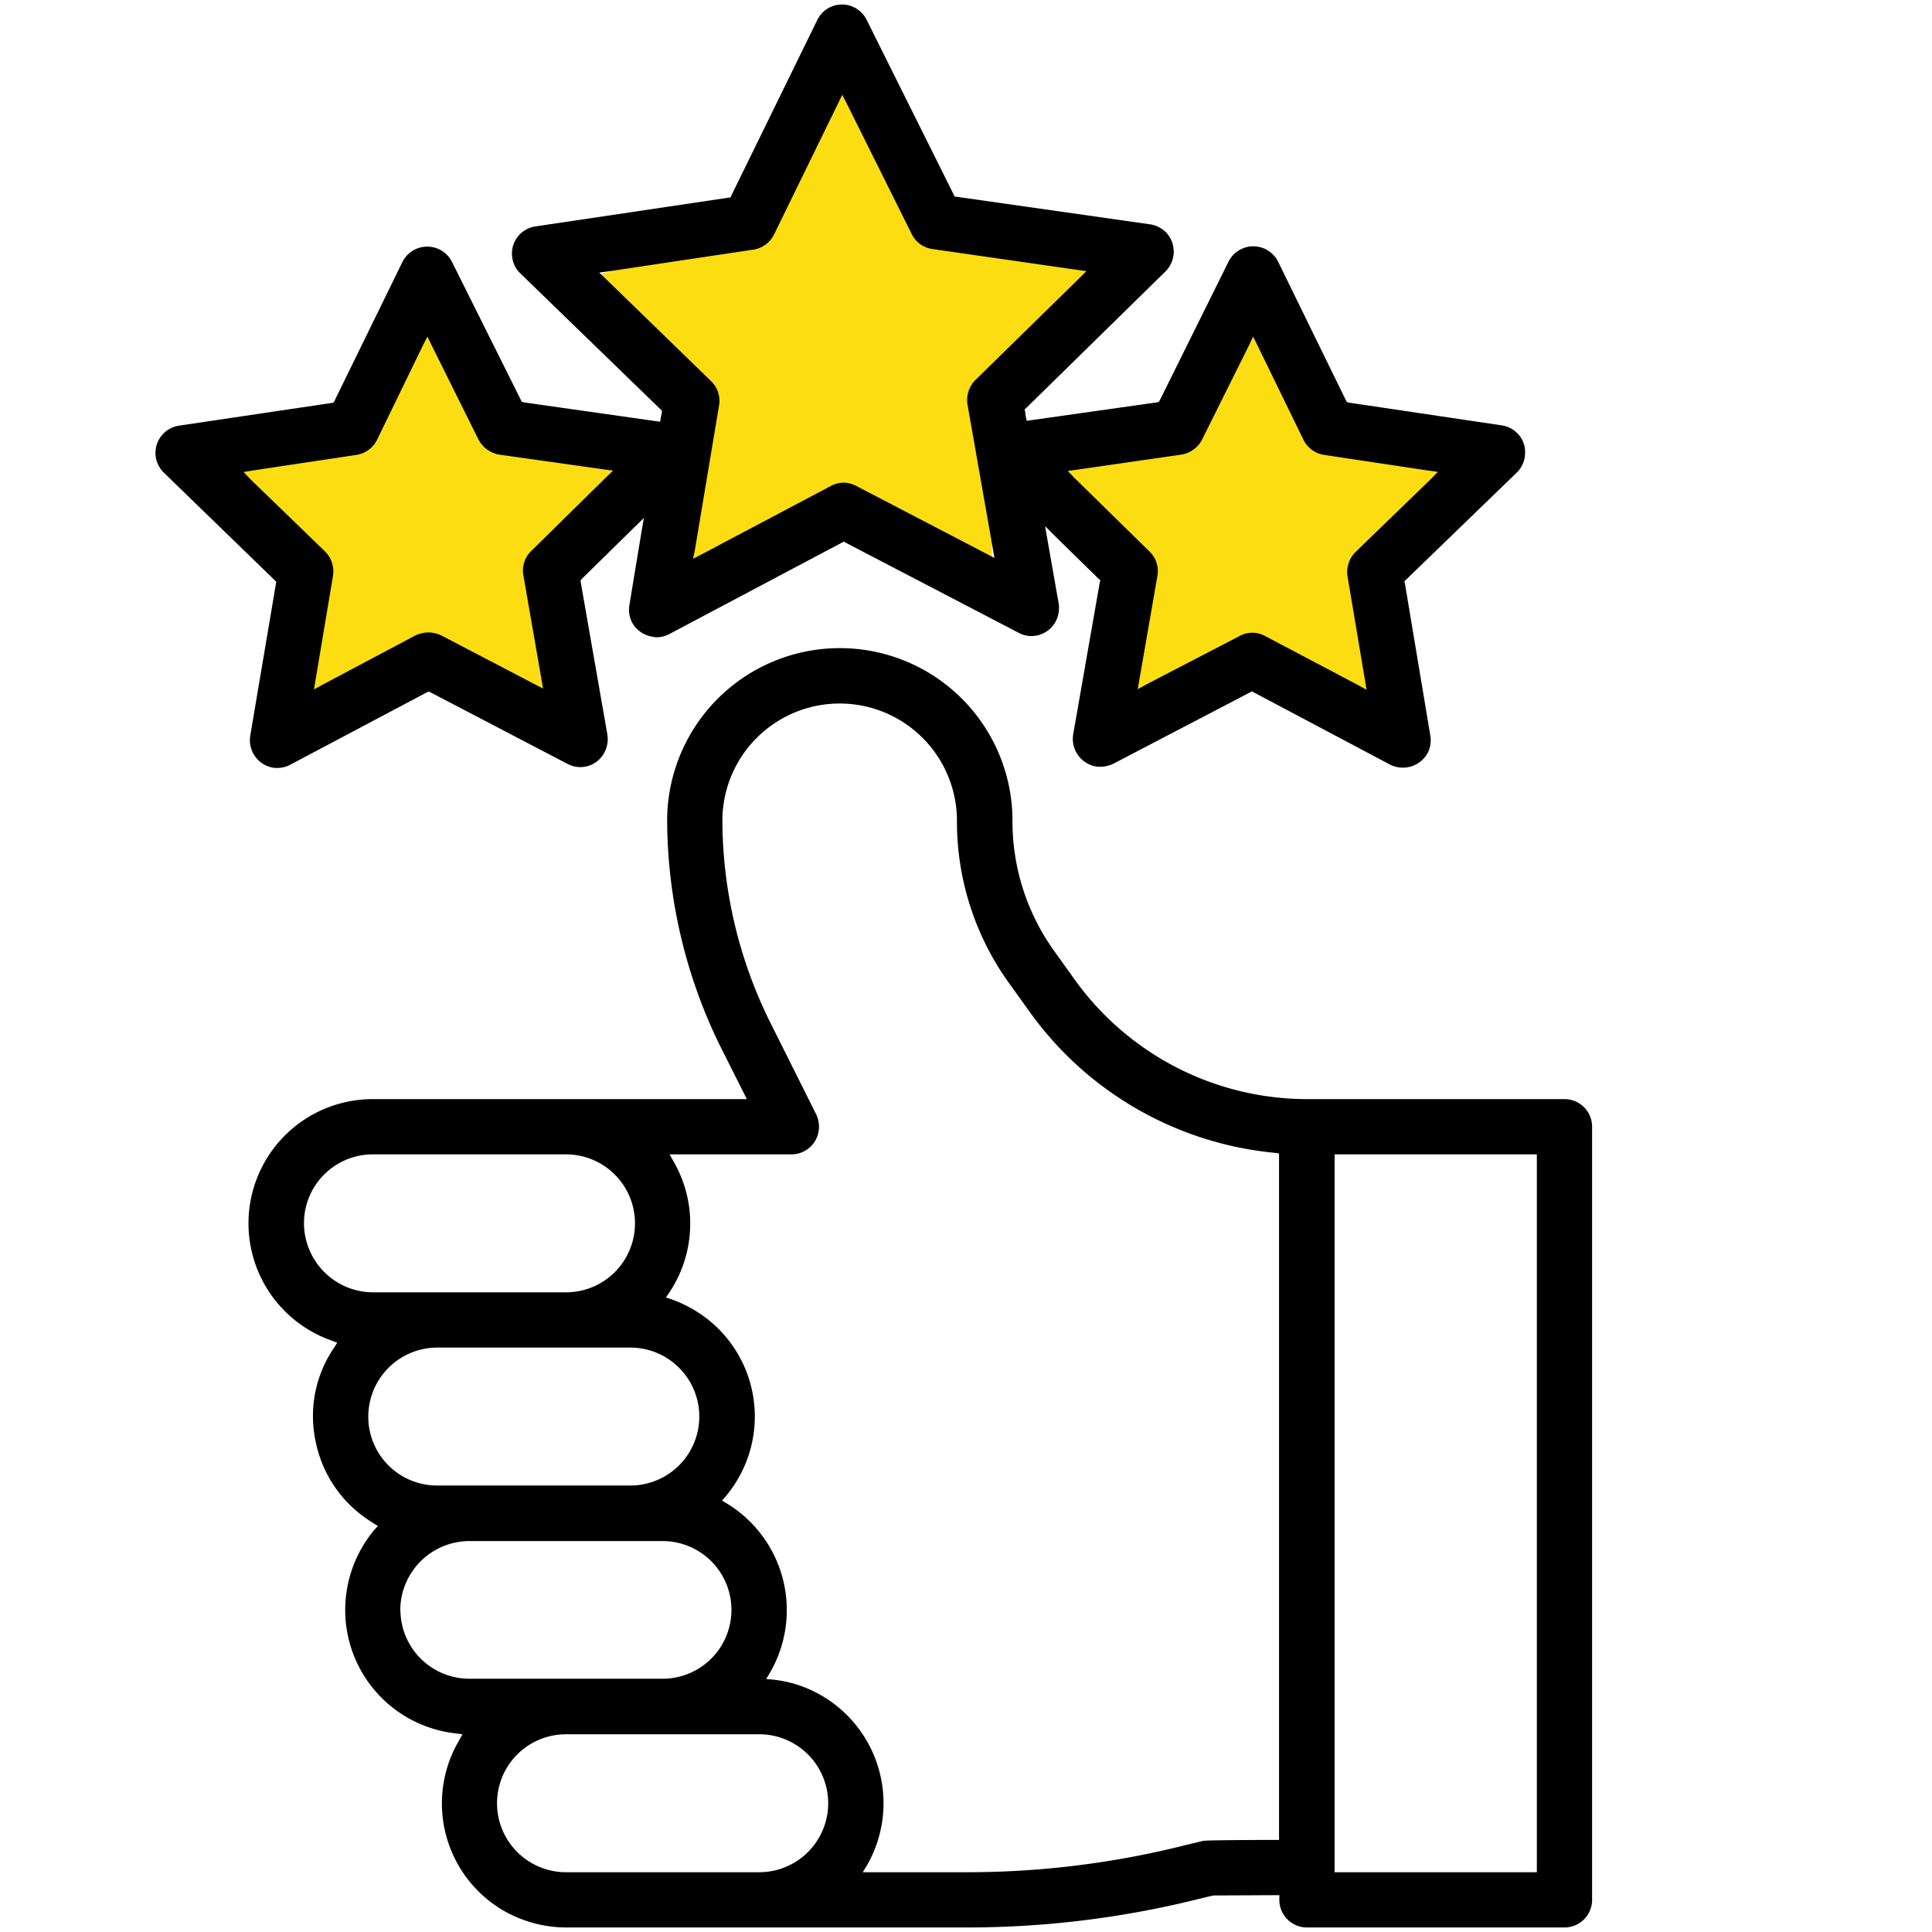 <svg xmlns="http://www.w3.org/2000/svg" width="64" height="64" viewBox="0 0 64 64"><rect width="64" height="64" fill="#fff" opacity="0"/><path d="M7.707,15.234l2.478,4.233L9.99,23.152l4.565-1.467,3.652,1.63.2-4.565,3-3.228-4.6-1.076-2.615-4.435-2.179,3.88Z" fill="#fbdd12"/><path d="M34.853,15.44l2.478,4.233-.195,3.685L41.7,21.891l3.984,1.778-.136-4.713,3-3.228-4.6-1.076-2.615-4.435L39.157,14.1Z" fill="#fbdd12"/><path d="M19.677,9.153l3.1,5.216-.245,4.539L28.25,17.1l4.573,2.009.245-5.624,3.987-5.039-5.968-.685L27.794,2.718,25.066,7.5Z" fill="#fbdd12"/><path d="M51.83,36.41H43.29a9.487,9.487,0,0,1-7.69-3.96l-.68-.95a7.349,7.349,0,0,1-1.38-4.31,5.72,5.72,0,1,0-11.44,0,17.106,17.106,0,0,0,1.77,7.49l.76,1.51.11.22H12.35a4.115,4.115,0,0,0-1.36,8l.18.07-.1.16a4.008,4.008,0,0,0-.62,3.08,4.069,4.069,0,0,0,1.74,2.62l.18.12.15.09-.12.13a4.139,4.139,0,0,0-.95,3,4.112,4.112,0,0,0,3.64,3.74l.23.03-.11.2a4.11,4.11,0,0,0,1.45,5.63,4.181,4.181,0,0,0,2.09.57H32.03a31.714,31.714,0,0,0,7.7-.95l.46-.11,2.04-.01h.15v.15a.915.915,0,0,0,.91.92h8.54a.915.915,0,0,0,.91-.92V37.32a.913.913,0,0,0-.91-.91M10.07,40.52a2.279,2.279,0,0,1,2.28-2.28h6.4a2.285,2.285,0,1,1,0,4.57h-6.4a2.294,2.294,0,0,1-2.28-2.29m2.13,6.41a2.288,2.288,0,0,1,2.28-2.29h6.4a2.285,2.285,0,1,1,0,4.57h-6.4a2.279,2.279,0,0,1-2.28-2.28m3.35,8.68a2.285,2.285,0,0,1-2.28-2.13l-.01-.15a2.294,2.294,0,0,1,2.29-2.28h6.4a2.28,2.28,0,0,1,0,4.56Zm9.6,6.41h-6.4a2.285,2.285,0,0,1,0-4.57h6.4a2.285,2.285,0,0,1,0,4.57m17.22-1.07h-.15c-.85,0-2.25.01-2.36.03l-.58.14a29.586,29.586,0,0,1-7.26.9H28.58l.14-.23a4.127,4.127,0,0,0-1.5-5.62,4.029,4.029,0,0,0-1.61-.53l-.23-.02.12-.2a4.133,4.133,0,0,0-1.43-5.62l-.15-.09.11-.13a4.107,4.107,0,0,0-.49-5.8,4.3,4.3,0,0,0-1.3-.74l-.18-.06.11-.16a4.113,4.113,0,0,0,.14-4.35l-.13-.23h4.04a.913.913,0,0,0,.91-.91.946.946,0,0,0-.09-.41l-1.53-3.06a15.143,15.143,0,0,1-1.58-6.67,3.885,3.885,0,1,1,7.77,0,9.159,9.159,0,0,0,1.72,5.37l.69.96a11.3,11.3,0,0,0,8.13,4.67l.13.02Zm8.54,1.07h-6.7V38.24h6.7Z"/><path d="M50.25,15.65a.909.909,0,0,0,.27-.64.859.859,0,0,0-.25-.65.9.9,0,0,0-.53-.27l-5.04-.75-.08-.02-.04-.07L42.34,8.67a.918.918,0,0,0-1.64-.01l-2.27,4.58-.04.07-.07.02-4.17.59-.14.02-.03-.15-.02-.15-.02-.08.06-.05,4.61-4.52a.927.927,0,0,0,.01-1.3.951.951,0,0,0-.53-.26L31.7,6.52l-.08-.01-.03-.07L28.71.66a.91.91,0,0,0-1.64.01l-2.84,5.8-.03.07-.08.01-6.38.95a.908.908,0,0,0-.77,1.04.878.878,0,0,0,.27.52l4.63,4.49.06.06-.01.08-.03.14-.02.14-.15-.02-4.36-.62-.08-.02-.03-.07L14.97,8.67a.918.918,0,0,0-1.64.01l-2.24,4.58-.03.07-.08.02-5.05.75a.916.916,0,0,0-.77,1.04.937.937,0,0,0,.27.52l3.66,3.55.06.06-.01.07-.85,5.03-.01.09a.924.924,0,0,0,.76.97.757.757,0,0,0,.15.01.916.916,0,0,0,.43-.11l4.51-2.39.07-.03.07.03,4.52,2.36a.9.9,0,0,0,1.24-.39.955.955,0,0,0,.09-.58l-.88-5.03-.01-.07.05-.06L21,17.48l.33-.32-.08.46-.4,2.42a.911.911,0,0,0,.15.68.937.937,0,0,0,.6.37.772.772,0,0,0,.15.02.916.916,0,0,0,.43-.11l5.7-3.02.07-.04.07.04,5.72,2.98a.877.877,0,0,0,.42.11.914.914,0,0,0,.82-.5.967.967,0,0,0,.09-.58l-.37-2.1-.08-.46.33.33,1.44,1.41.06.05-.02.08-.88,5.03a.93.93,0,0,0,.75,1.06.808.808,0,0,0,.16.01,1.035,1.035,0,0,0,.42-.1l4.52-2.36.07-.04.07.04,4.51,2.39a.938.938,0,0,0,1.24-.38.927.927,0,0,0,.09-.59l-.84-5.03-.02-.07.06-.06Zm-30.16.15-2.5,2.46a.9.9,0,0,0-.25.81l.6,3.45.05.29-.27-.14-3.1-1.62a1.043,1.043,0,0,0-.43-.1,1.082,1.082,0,0,0-.43.1l-3.09,1.64-.27.15.05-.3.58-3.46a.938.938,0,0,0-.26-.81L8.31,15.89l-.241-.255.341-.055,3.39-.51a.917.917,0,0,0,.69-.5l1.53-3.15.14-.27.13.27,1.56,3.14a.959.959,0,0,0,.69.5l3.47.49.3.04Zm12.8,2.38.05.3-.27-.14-4.3-2.24a.876.876,0,0,0-.85,0l-4.29,2.27-.27.14.06-.3.8-4.78a.907.907,0,0,0-.27-.81L20.07,9.24l-.22-.21.3-.04,4.8-.72a.917.917,0,0,0,.69-.5l2.13-4.36.13-.27.14.27L30.2,7.75a.9.9,0,0,0,.69.5l4.8.69.3.04-.21.21-3.47,3.4a.938.938,0,0,0-.26.81Zm12.02.1a.926.926,0,0,0-.27.82l.58,3.45.05.3L45,22.7l-3.09-1.63a.876.876,0,0,0-.85,0l-3.1,1.61-.27.15.05-.3.6-3.45a.9.9,0,0,0-.26-.81l-2.5-2.45-.21-.22.3-.04,3.46-.5a.934.934,0,0,0,.69-.5l1.56-3.13.13-.28.14.28,1.53,3.14a.917.917,0,0,0,.69.5l3.46.52.3.04-.21.22Z"/></svg>